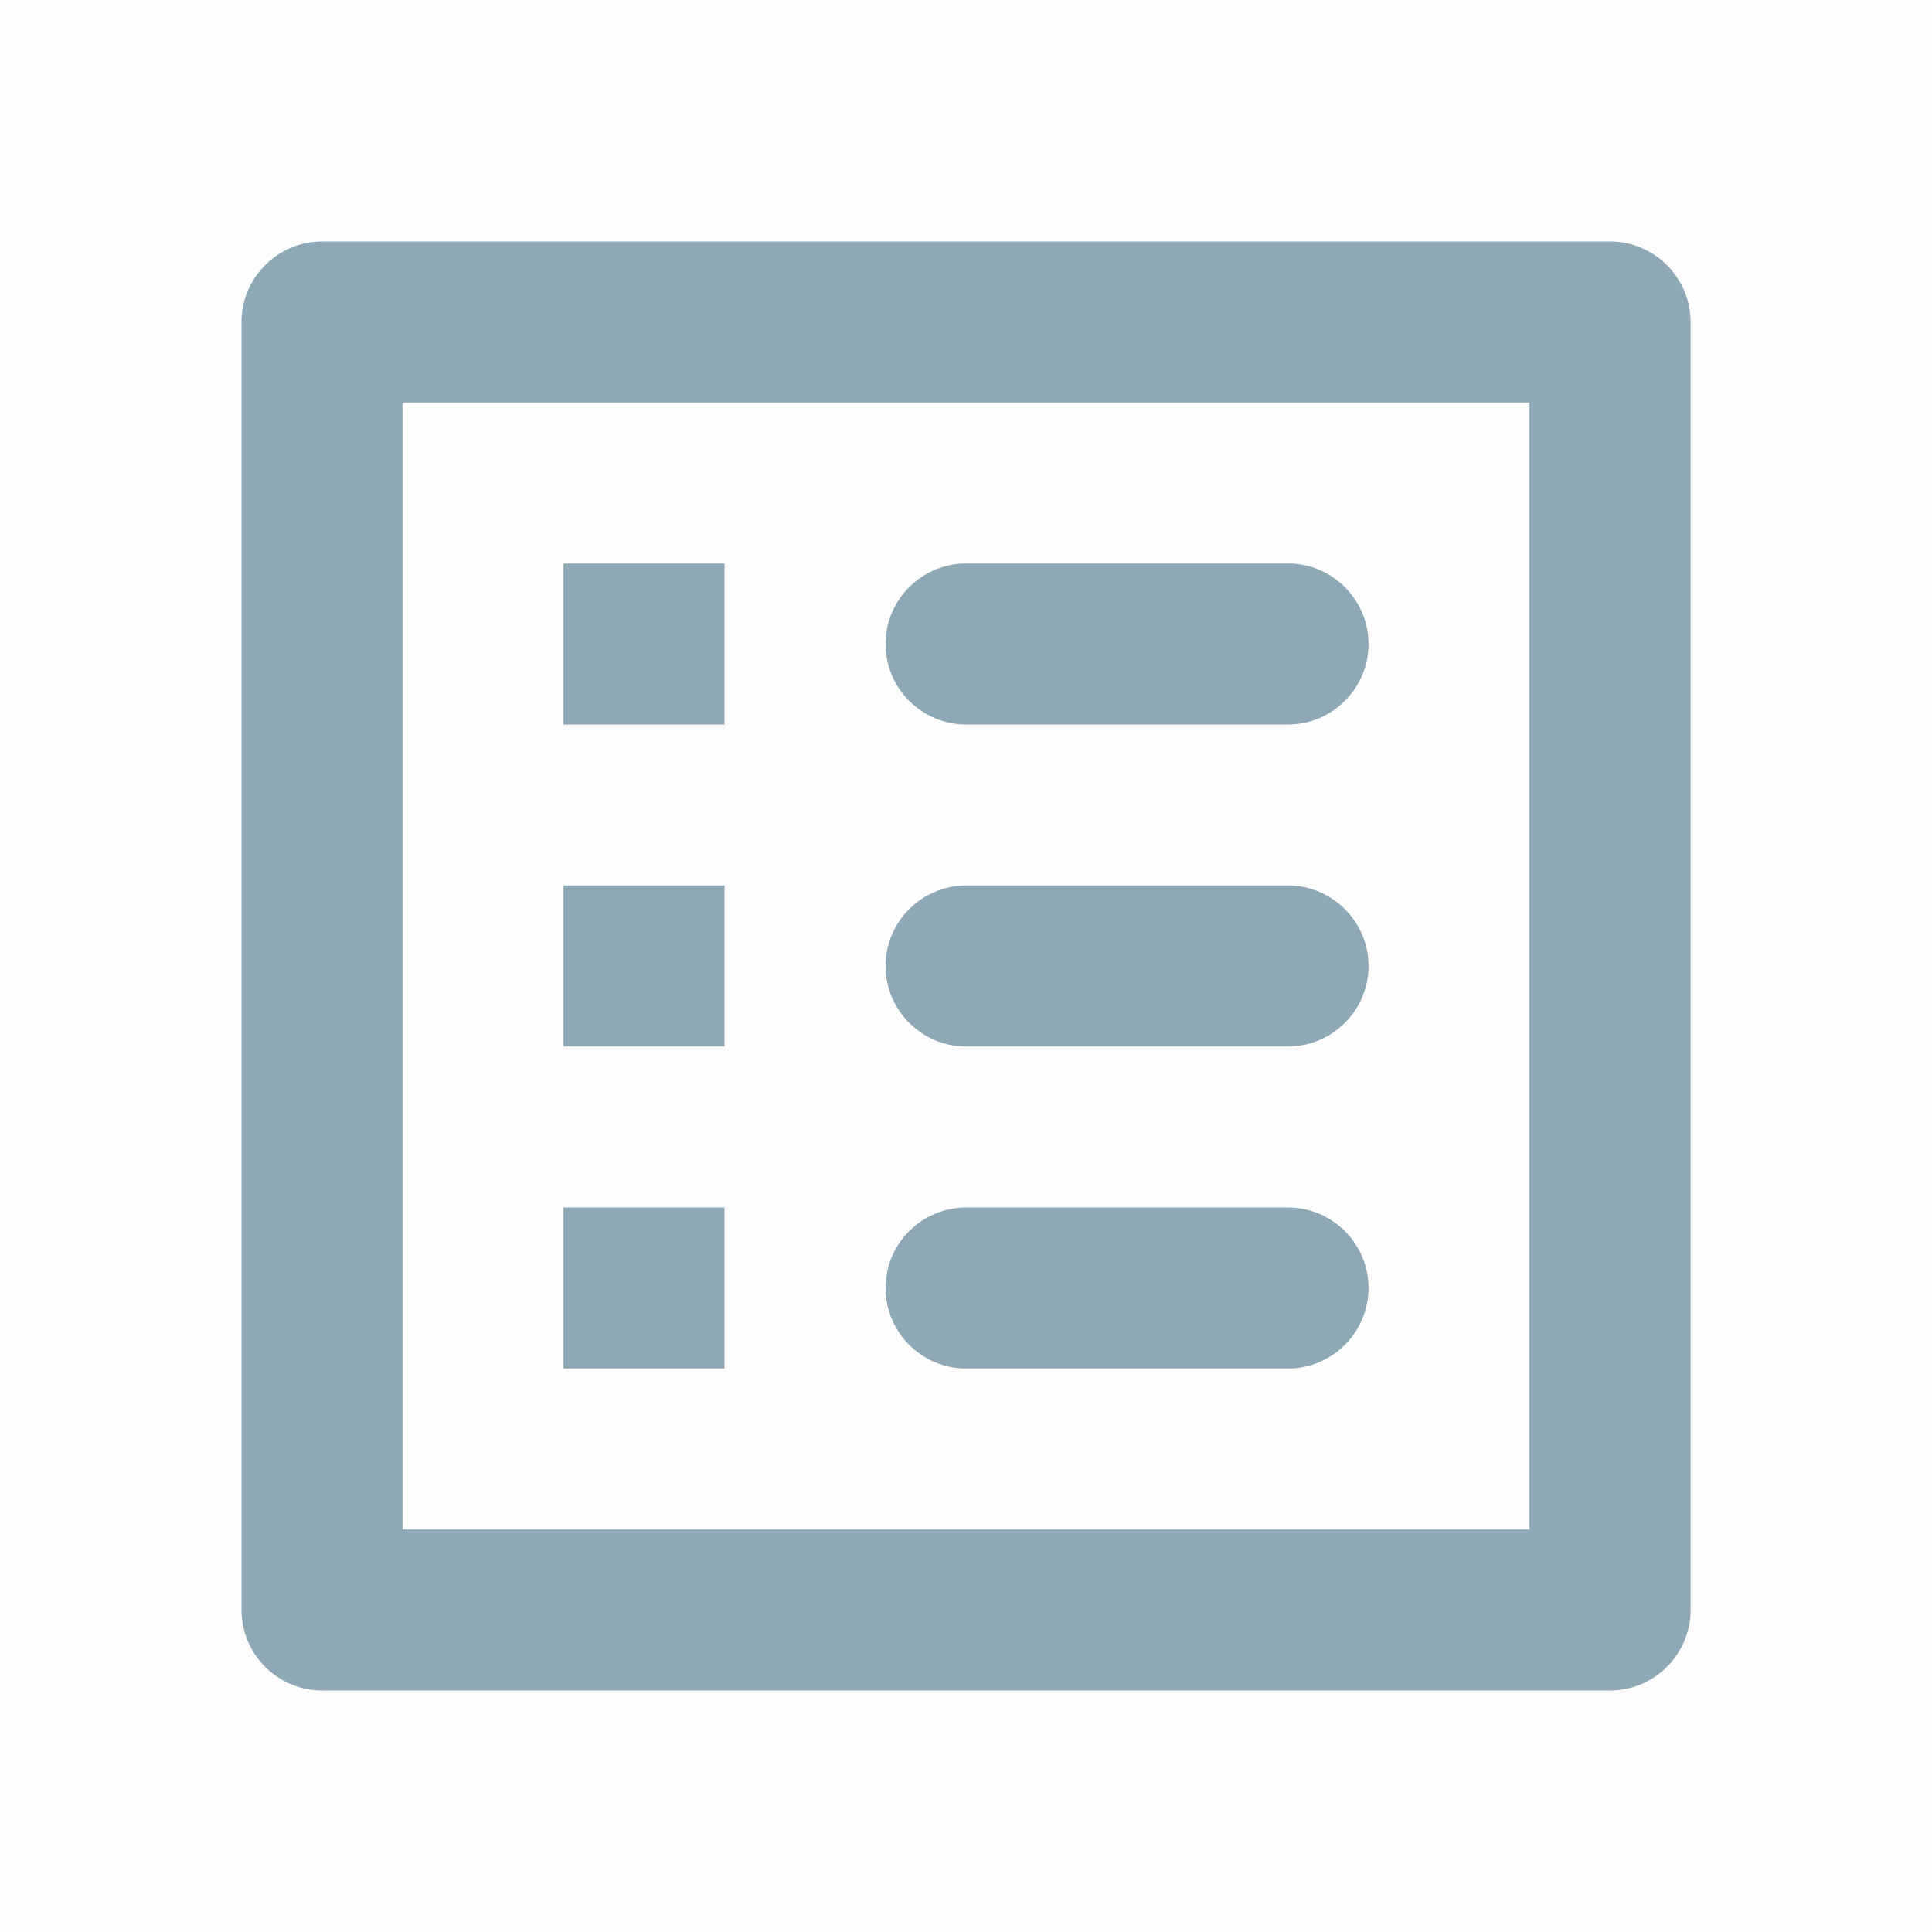 <svg width="48" height="48" viewBox="0 0 48 48" fill="none" xmlns="http://www.w3.org/2000/svg">
<rect x="0" y="0" width="48" height="48" fill="#333333" stroke="none"/>
<g clip-path="url(#clip0_2747_1331)">
<path d="M0.5 0.5H47.502V47.5H0.5V0.5Z" fill="#FDFDFD" stroke="#FDFDFD"/>
<path d="M24.001 18H32.001C33.101 18 34.001 17.1 34.001 16C34.001 14.9 33.101 14 32.001 14H24.001C22.901 14 22.001 14.9 22.001 16C22.001 17.1 22.901 18 24.001 18ZM24.001 26H32.001C33.101 26 34.001 25.1 34.001 24C34.001 22.9 33.101 22 32.001 22H24.001C22.901 22 22.001 22.9 22.001 24C22.001 25.1 22.901 26 24.001 26ZM24.001 34H32.001C33.101 34 34.001 33.1 34.001 32C34.001 30.9 33.101 30 32.001 30H24.001C22.901 30 22.001 30.9 22.001 32C22.001 33.1 22.901 34 24.001 34ZM14 14H18V18H14V14ZM14 22H18V26H14V22ZM14 30H18V34H14V30ZM40.001 6H8C6.9 6 6 6.9 6 8V40C6 41.1 6.9 42 8 42H40.001C41.102 42 42.002 41.1 42.002 40V8C42.002 6.9 41.102 6 40.001 6ZM38.001 38H10V10H38.001V38Z" fill="#8EA8B6"/>
</g>
<defs>
<clipPath id="clip0_2747_1331">
<rect width="48.002" height="48" fill="white"/>
</clipPath>
</defs>
</svg>
